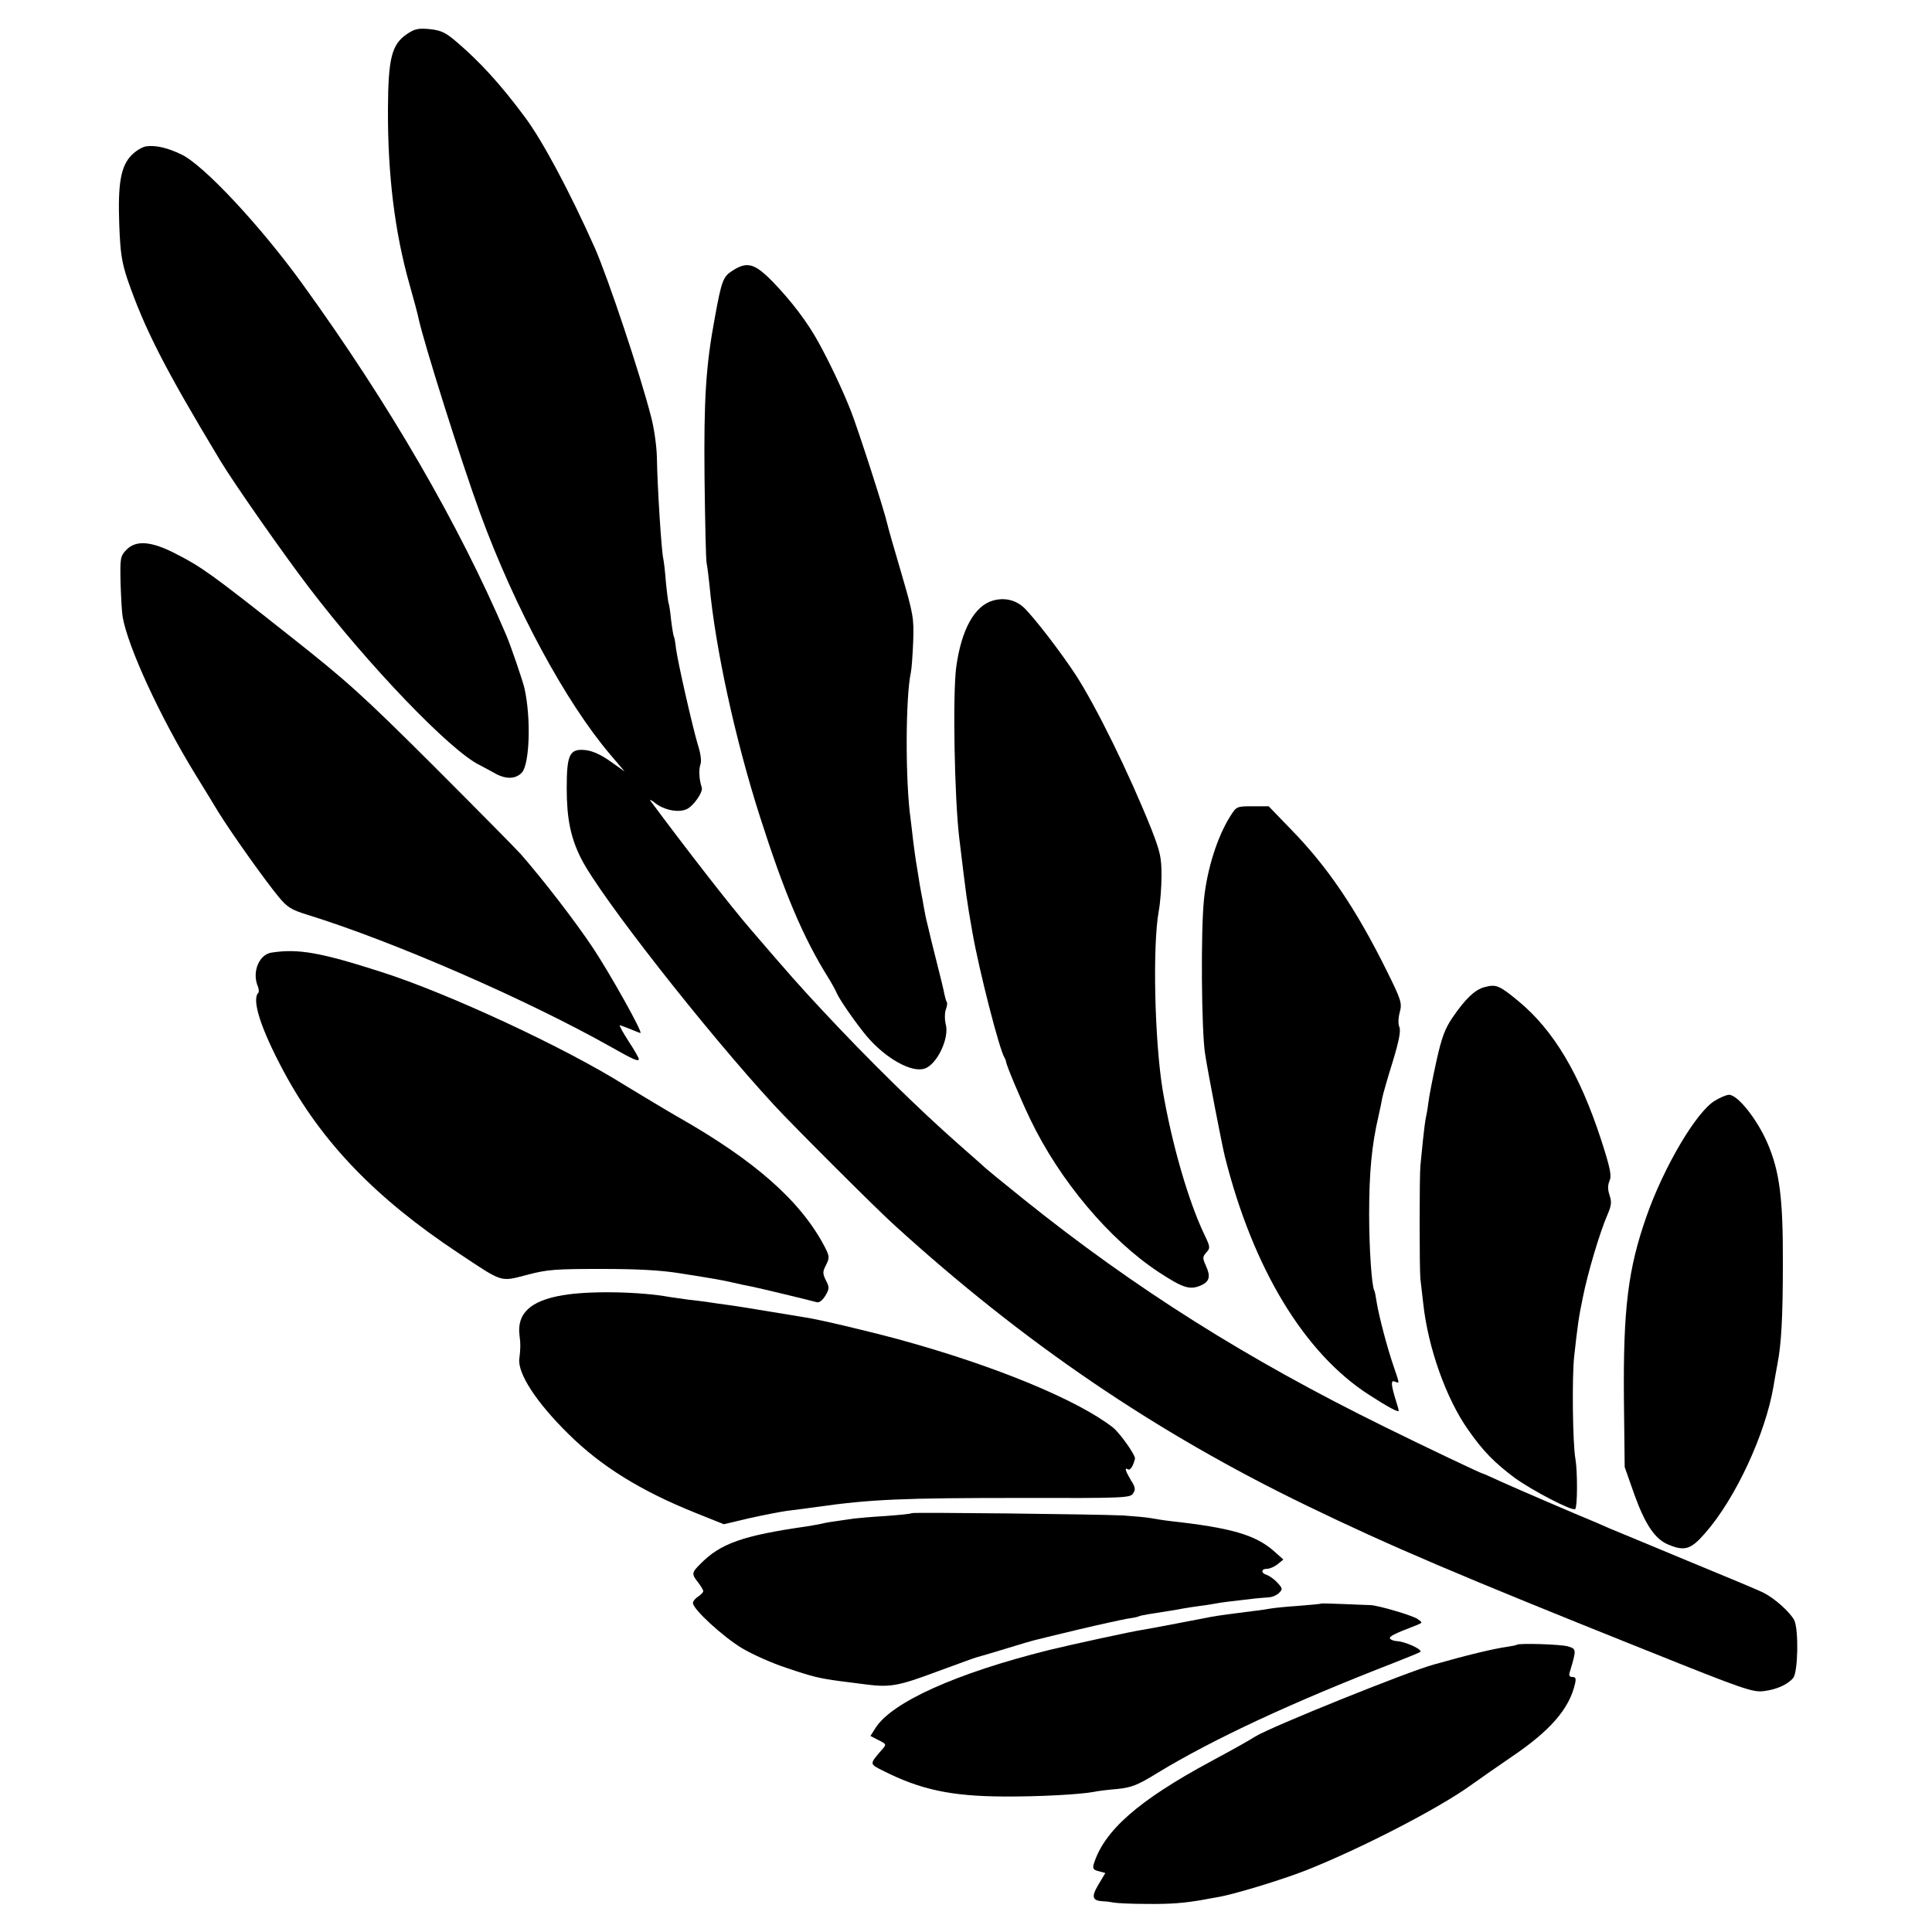 <?xml version="1.0" standalone="no"?>
<!DOCTYPE svg PUBLIC "-//W3C//DTD SVG 20010904//EN"
 "http://www.w3.org/TR/2001/REC-SVG-20010904/DTD/svg10.dtd">
<svg version="1.0" xmlns="http://www.w3.org/2000/svg"
 width="750pt" height="750pt" viewBox="0 0 750 750"
 preserveAspectRatio="xMidYMid meet">
<g transform="translate(0,750) scale(0.1,-0.1)"
fill="#000000" stroke="none">
<path d="M1580 7368 c-60 -41 -73 -94 -74 -293 -1 -252 26 -476 84 -680 17
-60 33 -120 35 -132 23 -103 166 -556 239 -756 134 -366 331 -731 504 -935
l57 -67 -55 39 c-35 25 -69 41 -96 44 -63 7 -74 -16 -74 -148 0 -117 15 -192
56 -273 73 -145 482 -667 749 -957 69 -75 400 -406 466 -465 503 -458 1015
-806 1602 -1090 322 -156 587 -269 1329 -566 364 -146 402 -159 444 -154 50 6
93 25 115 51 19 23 22 189 4 225 -17 31 -73 82 -117 105 -17 9 -151 65 -297
125 -146 61 -282 117 -301 125 -19 8 -44 19 -55 24 -83 34 -303 129 -363 156
-41 19 -75 34 -77 34 -5 0 -218 101 -380 181 -535 263 -969 537 -1398 881 -81
65 -156 126 -165 136 -10 9 -52 46 -93 82 -152 134 -350 328 -524 515 -88 94
-134 146 -279 315 -79 91 -255 318 -390 500 -6 8 2 5 18 -8 35 -27 90 -38 122
-23 26 12 65 67 58 85 -10 29 -12 69 -5 88 5 13 1 43 -10 77 -20 67 -78 320
-85 375 -2 21 -6 42 -8 45 -2 3 -7 33 -11 66 -3 32 -8 62 -10 65 -1 3 -6 39
-10 80 -3 41 -8 82 -10 90 -7 28 -23 275 -25 395 -1 44 -11 114 -22 155 -43
169 -169 545 -220 660 -97 217 -201 412 -270 505 -96 129 -174 214 -264 291
-44 38 -61 46 -106 51 -45 4 -58 1 -88 -19z"/>
<path d="M568 6932 c-15 -2 -40 -17 -57 -34 -42 -43 -54 -109 -48 -271 4 -109
10 -146 32 -212 66 -191 143 -343 360 -703 53 -88 244 -361 344 -492 230 -302
548 -633 661 -689 19 -10 49 -26 65 -35 41 -22 78 -20 101 5 30 33 36 211 10
327 -6 27 -53 165 -71 207 -184 431 -453 895 -789 1360 -163 226 -384 463
-471 505 -54 26 -99 37 -137 32z"/>
<path d="M2843 6449 c-36 -23 -42 -39 -68 -182 -35 -187 -43 -316 -40 -622 2
-165 5 -313 8 -330 3 -16 8 -55 11 -85 23 -247 100 -600 196 -900 94 -294 167
-468 265 -625 14 -22 29 -50 34 -62 13 -28 75 -117 116 -166 73 -86 175 -143
225 -125 48 16 97 120 81 173 -4 17 -4 40 0 54 5 12 7 26 5 30 -3 4 -7 18 -10
32 -2 13 -14 62 -26 109 -12 47 -23 92 -25 100 -2 8 -8 33 -13 55 -6 22 -13
56 -16 75 -3 19 -8 46 -11 60 -3 14 -7 41 -10 60 -3 19 -7 44 -9 55 -2 12 -7
48 -11 80 -4 33 -8 71 -10 85 -21 147 -20 473 1 570 3 14 7 68 9 120 3 90 1
104 -46 265 -28 94 -52 179 -54 189 -11 51 -111 361 -142 441 -31 79 -82 187
-125 265 -43 79 -107 163 -180 238 -69 70 -98 78 -155 41z"/>
<path d="M490 5365 c-23 -24 -24 -32 -22 -128 2 -56 5 -115 8 -131 20 -117
146 -390 281 -610 43 -70 83 -135 88 -144 49 -80 183 -269 237 -334 33 -40 49
-50 111 -69 336 -104 856 -331 1182 -515 81 -46 105 -57 105 -45 0 4 -18 36
-40 69 -22 34 -37 62 -34 62 2 0 21 -7 41 -15 19 -8 37 -15 39 -15 11 0 -117
229 -184 330 -70 105 -192 263 -281 365 -20 22 -173 177 -341 345 -272 271
-334 327 -556 502 -303 240 -343 268 -441 318 -96 50 -156 54 -193 15z"/>
<path d="M3856 5169 c-73 -20 -124 -113 -144 -259 -14 -107 -7 -506 12 -665
29 -238 28 -234 51 -365 26 -148 104 -452 124 -485 3 -5 6 -12 6 -15 2 -16 53
-138 94 -224 114 -238 307 -468 500 -595 95 -62 121 -70 165 -50 32 15 36 35
17 76 -13 29 -13 34 2 51 16 17 15 22 -7 68 -63 131 -128 357 -163 565 -31
192 -39 556 -15 691 6 31 11 94 11 138 0 72 -5 93 -40 183 -87 217 -213 473
-293 597 -59 90 -163 225 -202 262 -32 29 -74 39 -118 27z"/>
<path d="M4775 4330 c-49 -78 -89 -203 -101 -320 -13 -121 -10 -510 4 -600 11
-73 66 -356 77 -400 109 -434 308 -763 560 -925 73 -47 115 -70 115 -61 0 2
-4 16 -9 32 -21 67 -23 87 -7 81 20 -8 20 -12 -4 59 -24 69 -57 194 -66 250
-3 21 -7 41 -9 44 -10 16 -20 165 -20 295 0 164 10 269 36 381 6 27 13 59 15
72 2 12 20 75 40 139 25 82 33 123 26 137 -5 11 -4 35 2 57 9 35 6 46 -51 161
-120 242 -231 405 -373 550 l-85 88 -62 0 c-62 0 -63 0 -88 -40z"/>
<path d="M1054 3802 c-47 -7 -75 -72 -55 -126 6 -13 7 -27 4 -30 -27 -26 9
-138 97 -303 147 -275 357 -494 682 -709 173 -115 159 -110 264 -83 79 21 112
23 289 23 139 0 232 -5 305 -17 139 -22 157 -25 210 -37 25 -6 54 -12 66 -14
26 -5 234 -55 254 -61 10 -3 22 6 34 25 16 27 16 33 2 60 -13 27 -13 33 1 60
14 28 13 34 -6 71 -93 177 -271 334 -571 504 -47 27 -138 82 -204 122 -232
146 -686 357 -946 440 -237 76 -322 91 -426 75z"/>
<path d="M5763 3668 c-38 -10 -75 -46 -125 -119 -29 -43 -42 -78 -62 -169 -14
-63 -28 -135 -31 -160 -3 -25 -8 -52 -10 -60 -2 -8 -7 -46 -11 -85 -4 -38 -8
-83 -10 -100 -4 -40 -4 -402 0 -440 2 -16 7 -59 11 -95 18 -169 88 -368 174
-490 58 -83 101 -127 181 -187 69 -50 225 -131 235 -121 9 9 9 146 1 193 -11
59 -14 319 -5 400 14 125 17 149 34 230 18 92 66 253 95 319 16 37 17 51 8 77
-7 22 -7 37 0 55 9 19 4 47 -33 161 -83 254 -184 424 -321 537 -74 61 -86 66
-131 54z"/>
<path d="M6657 3227 c-72 -43 -198 -257 -265 -448 -72 -204 -91 -360 -88 -709
l3 -265 38 -108 c42 -116 80 -172 131 -193 64 -27 88 -19 143 44 118 134 235
386 266 572 3 19 10 58 15 85 15 76 21 181 21 390 1 250 -12 357 -60 468 -40
92 -115 187 -149 187 -9 0 -34 -10 -55 -23z"/>
<path d="M2185 2472 c-126 -21 -180 -71 -168 -158 4 -29 4 -50 -1 -89 -7 -57
67 -170 190 -291 127 -126 282 -222 494 -307 l110 -44 97 23 c54 12 121 25
148 29 28 3 79 10 115 15 212 30 334 35 796 35 399 -1 423 0 433 18 10 15 8
25 -9 51 -21 36 -26 51 -11 42 8 -6 21 14 27 42 2 13 -57 97 -85 120 -135 106
-455 239 -823 340 -128 35 -319 80 -373 88 -11 2 -74 12 -140 23 -66 11 -140
23 -165 26 -25 3 -56 8 -70 10 -14 2 -50 7 -80 10 -30 4 -62 9 -70 10 -114 21
-311 25 -415 7z"/>
<path d="M3539 1626 c-2 -3 -47 -7 -99 -11 -52 -3 -108 -8 -125 -10 -91 -13
-111 -16 -125 -20 -8 -2 -33 -6 -55 -10 -253 -36 -339 -67 -417 -147 -33 -33
-34 -38 -8 -71 11 -14 20 -29 20 -34 0 -4 -9 -14 -20 -21 -11 -7 -20 -18 -20
-25 0 -24 117 -131 190 -175 40 -24 118 -59 174 -77 103 -35 126 -40 206 -51
25 -3 71 -9 102 -13 93 -12 126 -6 273 49 77 28 147 54 155 56 8 2 60 17 115
34 55 17 109 33 120 35 11 3 85 21 165 40 80 19 163 37 185 41 22 3 42 7 45 9
3 2 21 6 40 9 97 15 114 18 134 22 11 2 41 7 66 10 25 3 53 8 64 10 16 3 45 7
151 19 11 1 32 3 47 4 15 0 34 8 43 17 15 15 14 18 -6 40 -12 13 -30 26 -41
30 -24 7 -23 24 1 24 10 0 29 8 41 18 l22 18 -37 33 c-72 63 -166 90 -400 116
-27 3 -63 9 -80 12 -16 3 -63 7 -105 10 -109 5 -816 13 -821 9z"/>
<path d="M5128 1275 c-2 -2 -41 -5 -88 -9 -47 -3 -94 -8 -105 -10 -11 -2 -42
-7 -70 -10 -80 -10 -138 -18 -160 -22 -11 -2 -69 -13 -130 -25 -60 -12 -123
-23 -140 -26 -41 -6 -284 -59 -365 -79 -357 -89 -609 -202 -672 -303 l-19 -30
31 -16 c32 -16 32 -17 13 -38 -48 -56 -49 -54 5 -81 144 -73 264 -99 467 -100
139 -1 299 8 352 18 12 3 52 8 89 11 58 6 80 15 158 63 216 131 518 272 920
428 48 19 93 37 99 41 13 8 -58 41 -90 42 -12 1 -24 5 -27 10 -5 8 17 19 103
52 24 10 24 10 4 24 -20 14 -153 53 -183 54 -8 0 -54 2 -102 4 -48 2 -89 3
-90 2z"/>
<path d="M5888 1115 c-2 -2 -19 -5 -38 -8 -51 -7 -159 -33 -285 -69 -105 -29
-627 -240 -690 -278 -39 -24 -95 -55 -175 -98 -282 -152 -414 -269 -454 -398
-5 -17 -2 -23 19 -28 l26 -7 -27 -45 c-29 -49 -24 -63 21 -65 11 0 29 -3 40
-5 11 -2 67 -5 125 -5 95 -1 145 3 220 16 14 3 39 7 55 10 63 10 249 67 344
104 217 86 518 242 641 331 36 26 107 75 158 110 151 102 224 187 246 283 5
21 3 27 -10 27 -12 0 -15 6 -9 23 25 84 25 86 -9 96 -29 8 -190 13 -198 6z"/>
</g>
</svg>
